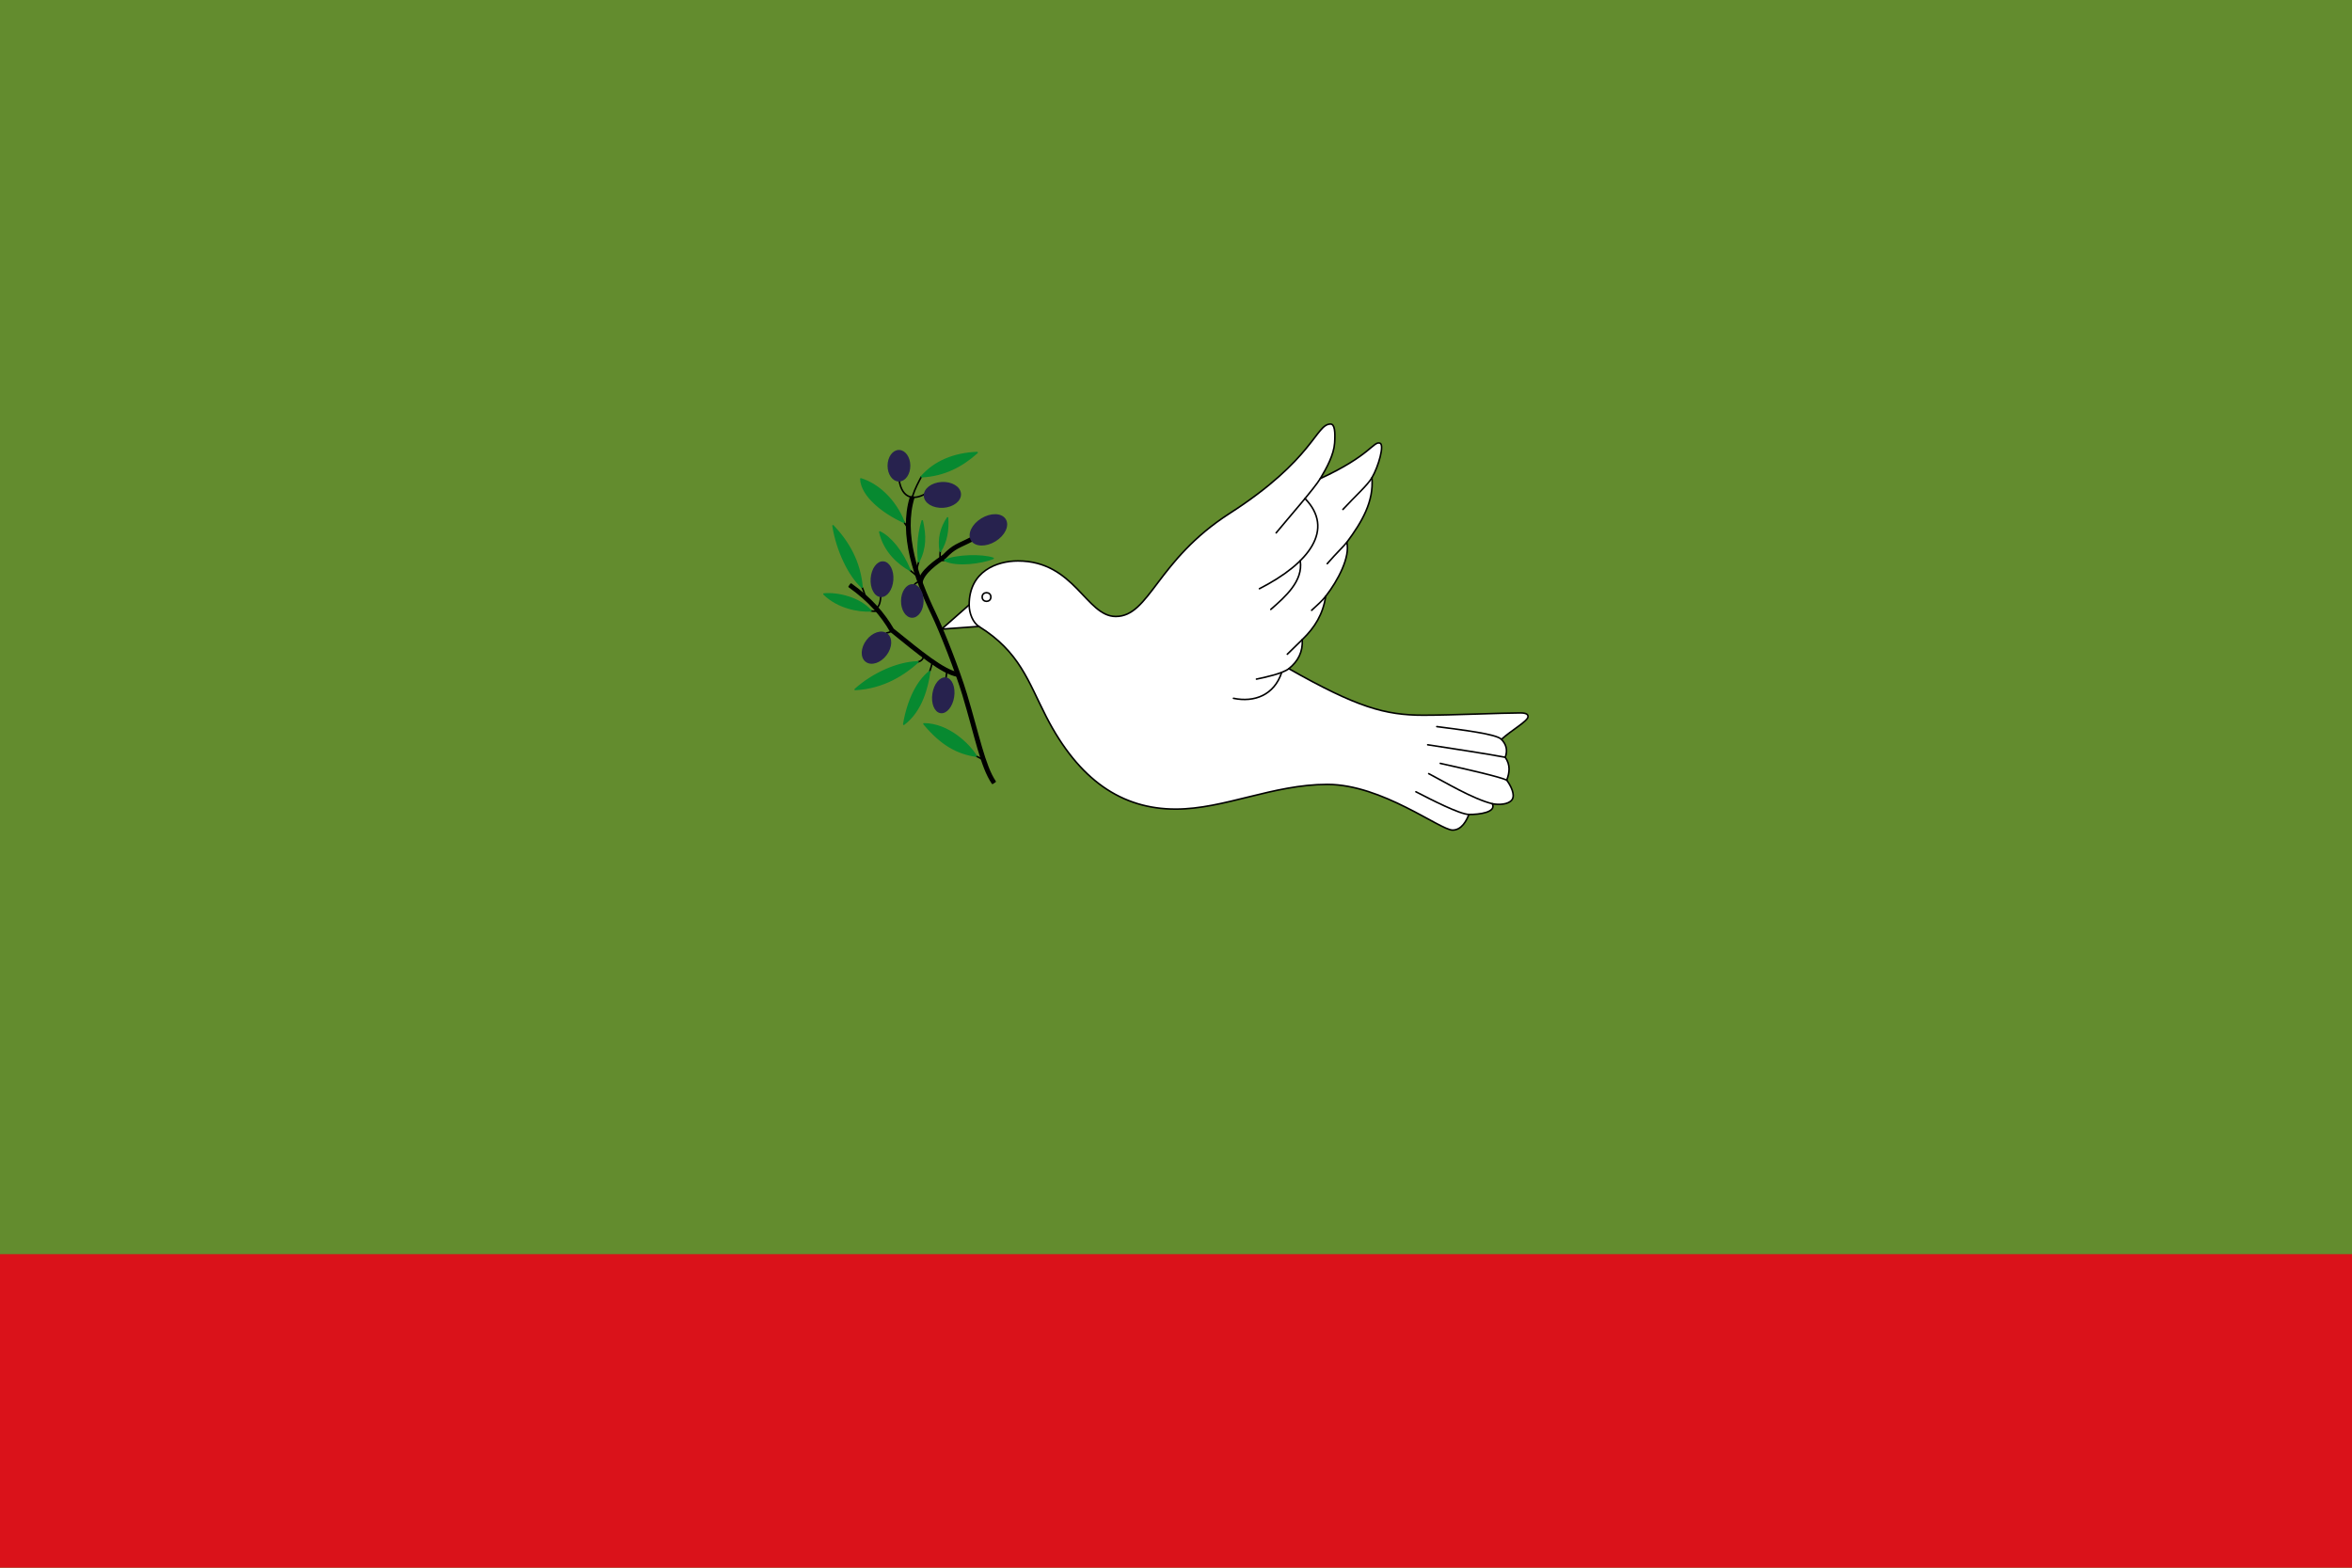 <?xml version="1.0" encoding="utf-8"?><!DOCTYPE svg PUBLIC "-//W3C//DTD SVG 1.1//EN" "http://www.w3.org/Graphics/SVG/1.1/DTD/svg11.dtd"><svg viewBox="0,0,750,500" xmlns="http://www.w3.org/2000/svg"><g><path d="m0 0v500h750v-500z" fill="#638c2e"/><path d="m0 400v100h750v-100z" fill="#da121a"/></g><g><path d="m300.257 200.656 8.787-7.736c0-10.811 8.947-14.008 15.545-14.008 18.097 0 21.744 17.705 31.199 17.705 10.839 0 12.983-17.891 36.287-32.855 26.958-17.311 27.5-28.512 32.196-28.512 1.352 0 1.538 2.53 1.313 6.035-.239 3.715-2.523 7.955-4.576 11.357 16.044-7.393 16.965-12.033 19.046-11.291 1.439.513-.432 7.331-2.575 11.012.631 7.631-3.188 14.115-8.002 20.592 1.11 4.656-2.751 12.09-6.723 17.198-.912 5.737-3.417 9.901-7.491 13.834.23 3.966-1.391 6.966-4.287 9.281 21.692 12.287 30.659 14.843 42.931 14.843 8.763 0 25.334-.735 30.96-.735 2.435 0 2.382.912 2.382 1.2 0 1.389-5.349 4.361-8.477 7.228 1.465 1.54 2.1 3.385 1.209 5.726 1.69 2.427 1.417 4.855.48 7.282 1.216 1.684 2.834 4.675 1.659 6.287-1.09 1.494-4.175 1.665-6.261 1.236 1.377 2.739-4.086 3.465-7.47 3.434-.691 1.811-2.23 4.979-5.192 4.979-3.965 0-22.473-14.573-39.942-14.573-17.372 0-32.848 7.879-48.355 7.879-17.191 0-30.872-9.24-41.276-29.477-5.754-11.193-8.424-20.669-21.478-28.788z" fill="#fff" stroke="#000" stroke-linecap="round" stroke-linejoin="round" stroke-width=".5"/><ellipse cx="314.579" cy="190.412" fill="none" rx="1.387" ry="1.377" stroke="#000" stroke-linecap="round" stroke-linejoin="round" stroke-miterlimit="0" stroke-width=".5"/><path d="m406.944 169.946c4.012-4.874 12.228-14.222 14.064-17.304" fill="none" stroke="#000" stroke-linecap="round" stroke-linejoin="round" stroke-width=".5"/><path d="m428.23 162.476c3.821-4.147 7.816-7.67 9.25-10.112" fill="none" stroke="#000" stroke-linecap="round" stroke-linejoin="round" stroke-width=".5"/><path d="m423.226 179.781c3.258-3.734 4.977-5.237 6.252-6.826" fill="none" stroke="#000" stroke-linecap="round" stroke-linejoin="round" stroke-width=".5"/><path d="m418.251 194.65c2.048-1.869 3.229-2.908 4.504-4.497" fill="none" stroke="#000" stroke-linecap="round" stroke-linejoin="round" stroke-width=".5"/><path d="m410.496 208.655c1.388-1.34 3.218-3.146 4.769-4.668" fill="none" stroke="#000" stroke-linecap="round" stroke-linejoin="round" stroke-width=".5"/><path d="m401.605 187.763c16.017-8.167 24.017-18.978 14.553-28.745" fill="none" stroke="#000" stroke-linecap="round" stroke-linejoin="round" stroke-width=".5"/><path d="m405.232 194.367c4.654-4.069 10.361-9.06 9.385-15.476" fill="none" stroke="#000" stroke-linecap="round" stroke-linejoin="round" stroke-width=".5"/><path d="m400.659 216.592c2.446-.49 8.318-1.74 10.318-3.324" fill="none" stroke="#000" stroke-linecap="round" stroke-linejoin="round" stroke-width=".5"/><path d="m393.329 222.72c6.678 1.387 12.992-1.039 15.364-8.23" fill="none" stroke="#000" stroke-linecap="round" stroke-linejoin="round" stroke-width=".5"/><path d="m458.165 231.739c8.163 1.074 19.028 2.362 20.607 4.066" fill="none" stroke="#000" stroke-linecap="round" stroke-linejoin="round" stroke-width=".5"/><path d="m455.26 237.539c8.208 1.253 19.473 2.982 24.721 3.993" fill="none" stroke="#000" stroke-linecap="round" stroke-linejoin="round" stroke-width=".5"/><path d="m459.272 243.473c9.221 2.057 18.998 4.288 21.19 5.341" fill="none" stroke="#000" stroke-linecap="round" stroke-linejoin="round" stroke-width=".5"/><path d="m455.587 246.748c4.777 2.469 14.036 8.085 20.272 9.589" fill="none" stroke="#000" stroke-linecap="round" stroke-linejoin="round" stroke-width=".5"/><path d="m451.5 252.531c4.777 2.469 13.861 7.133 16.89 7.24" fill="none" stroke="#000" stroke-linecap="round" stroke-linejoin="round" stroke-width=".5"/><path d="m312.146 199.791c-1.826-1.136-3.103-4.085-3.103-6.871" fill="none" stroke="#000" stroke-linecap="round" stroke-linejoin="round" stroke-width=".5"/><path d="m290.362 158.548c-3.65 12.043 1.403 26.06 6.825 37.315 2.644 5.488 7.66 18.225 9.942 25.814 3.935 13.081 5.697 22.769 9.344 28.158l.846-.563c-3.41-5.04-5.262-14.753-9.212-27.884-2.31-7.68-7.31-20.375-10.002-25.962-5.427-11.264-10.351-25.208-6.685-36.85z" stroke="#000" stroke-linecap="round" stroke-linejoin="round" stroke-width=".5"/><path d="m271.377 186.297-.595.822c6.34 4.52 10.288 9.143 13.188 14.145l.048.081.074.059c4.429 3.577 8.469 6.895 12.031 9.44 3.562 2.545 6.63 4.331 9.228 4.796l.179-.996c-2.277-.407-5.293-2.109-8.81-4.622-3.501-2.501-7.52-5.797-11.928-9.357-2.959-5.076-7.009-9.803-13.414-14.368z" stroke="#000" stroke-linecap="round" stroke-linejoin="round" stroke-width=".5"/><path d="m309.931 171.377c-2.351 1.224-3.788 1.791-5.096 2.509-1.281.703-2.428 1.585-4.041 3.255-1.134.763-2.981 2.009-4.6 3.494s-3.058 3.201-3.241 5.069l1.015.099c.137-1.392 1.375-3.009 2.919-4.425s3.348-2.639 4.481-3.401l.044-.03.038-.04c1.624-1.696 2.652-2.463 3.88-3.137 1.228-.674 2.688-1.256 5.076-2.499z" stroke="#000" stroke-linecap="round" stroke-linejoin="round" stroke-width=".5"/><path d="m295.064 157.498c-3.437 1.973-7.38 1.814-8.354-4.37" fill="none" stroke="#000" stroke-linecap="round" stroke-linejoin="round" stroke-width=".5"/><path d="m293.799 152.044c-.792 1.538-1.956 3.558-2.866 6.381" fill="none" stroke="#000" stroke-linecap="round" stroke-linejoin="round" stroke-width=".5"/><path d="m288.291 166.587 1.303 1.88" fill="none" stroke="#000" stroke-linecap="round" stroke-linejoin="round" stroke-width=".5"/><path d="m292.949 179.166-.749 2.883" fill="none" stroke="#000" stroke-linecap="round" stroke-linejoin="round" stroke-width=".5"/><path d="m299.836 175.859c-.286 2.575.084 3.04 1.399 2.867" fill="none" stroke="#000" stroke-linecap="round" stroke-linejoin="round" stroke-width=".5"/><path d="m290.152 181.848 2.568 2.116" fill="none" stroke="#000" stroke-linecap="round" stroke-linejoin="round" stroke-width=".5"/><path d="m274.878 187.286c.441.935.849 2.139 1.075 3.209" fill="none" stroke="#000" stroke-linecap="round" stroke-linejoin="round" stroke-width=".5"/><path d="m280.891 189.957c-.133 1.852-.474 3.607-1.509 4.008" fill="none" stroke="#000" stroke-linecap="round" stroke-linejoin="round" stroke-width=".5"/><path d="m277.692 194.826c.708.161 1.79.171 2.304-.024" fill="none" stroke="#000" stroke-linecap="round" stroke-linejoin="round" stroke-width=".5"/><path d="m282.713 201.875c.573-.09 1.325-.378 1.811-.685" fill="none" stroke="#000" stroke-linecap="round" stroke-linejoin="round" stroke-width=".5"/><path d="m292.719 211.119c.775-.174 1.766-.81 1.821-2.02" fill="none" stroke="#000" stroke-linecap="round" stroke-linejoin="round" stroke-width=".5"/><path d="m296.449 214.179c.297-.838.67-1.998.843-3.063" fill="none" stroke="#000" stroke-linecap="round" stroke-linejoin="round" stroke-width=".5"/><path d="m301.616 216.533c.116-.741.25-1.779.333-2.548" fill="none" stroke="#000" stroke-linecap="round" stroke-linejoin="round" stroke-width=".5"/><path d="m311.583 144.34c-7.419.293-13.607 2.909-17.784 7.703 7.401-.388 12.964-3.386 17.784-7.703z" fill="#078930" stroke="#078930" stroke-linecap="round" stroke-linejoin="round" stroke-width=".5"/><path d="m274.513 152.749c.229 5.5 7.29 10.925 13.778 13.838-2.974-7.464-8.576-12.249-13.778-13.838z" fill="#078930" stroke="#078930" stroke-linecap="round" stroke-linejoin="round" stroke-width=".5"/><path d="m265.64 167.7c1.237 7.861 5.156 15.996 9.238 19.587-.674-8.193-4.447-14.55-9.238-19.587z" fill="#078930" stroke="#078930" stroke-linecap="round" stroke-linejoin="round" stroke-width=".5"/><path d="m280.553 169.673c1.453 6.431 6.255 10.322 9.599 12.174-2.543-6.21-6.296-10.588-9.599-12.174z" fill="#078930" stroke="#078930" stroke-linecap="round" stroke-linejoin="round" stroke-width=".5"/><path d="m294.08 166.124c-1.499 5.02-1.474 9.493-1.131 13.042 2.274-4.452 2.172-8.375 1.131-13.042z" fill="#078930" stroke="#078930" stroke-linecap="round" stroke-linejoin="round" stroke-width=".5"/><path d="m302.15 165.176c-2.04 3.06-3.007 6.581-2.314 10.682 2.083-3.251 2.559-7.09 2.314-10.682z" fill="#078930" stroke="#078930" stroke-linecap="round" stroke-linejoin="round" stroke-width=".5"/><path d="m316.681 178.084c-3.488-1.216-11.61-1.029-15.446.642 3.97 1.963 11.891.764 15.446-.642z" fill="#078930" stroke="#078930" stroke-linecap="round" stroke-linejoin="round" stroke-width=".5"/><path d="m262.75 189.468c4.535 4.47 11.116 5.532 14.942 5.358-3.522-4.166-10.773-5.795-14.942-5.358z" fill="#078930" stroke="#078930" stroke-linecap="round" stroke-linejoin="round" stroke-width=".5"/><path d="m272.706 219.895c9.183-.467 15.816-4.996 20.014-8.776-6.524.142-14.497 3.786-20.014 8.776z" fill="#078930" stroke="#078930" stroke-linecap="round" stroke-linejoin="round" stroke-width=".5"/><path d="m288.2 230.993c5.747-4.268 7.584-12.052 8.249-16.814-4.013 3.144-6.982 9.263-8.249 16.814z" fill="#078930" stroke="#078930" stroke-linecap="round" stroke-linejoin="round" stroke-width=".5"/><path d="m311.302 241.158 2.237 1.144" fill="none" stroke="#000" stroke-linecap="round" stroke-linejoin="round" stroke-width=".5"/><ellipse cx="286.652" cy="148.543" fill="#27224e" fill-rule="evenodd" rx="3.381" ry="4.786" stroke="#27224e" stroke-linecap="round" stroke-linejoin="round" stroke-miterlimit="0" stroke-width=".5"/><ellipse cx="175.586" cy="-289.847" fill="#27224e" fill-rule="evenodd" rx="3.879" ry="5.695" stroke="#27224e" stroke-linecap="round" stroke-linejoin="round" stroke-miterlimit="0" stroke-width=".5" transform="matrix(.064 .998 -.998 .06 0 0)"/><ellipse cx="308.876" cy="-178.872" fill="#27224e" fill-rule="evenodd" rx="4.056" ry="6.25" stroke="#27224e" stroke-linecap="round" stroke-linejoin="round" stroke-miterlimit="0" stroke-width=".5" transform="matrix(.527 .85 -.852 .523 0 0)"/><ellipse cx="294.108" cy="164.05" fill="#27224e" fill-rule="evenodd" rx="3.381" ry="5.468" stroke="#27224e" stroke-linecap="round" stroke-linejoin="round" stroke-miterlimit="0" stroke-width=".5" transform="matrix(.997 .072 -.073 .997 0 0)"/><path d="m291.319 186.818c.328-.646 1.179-1.236 1.917-1.361" fill="none" stroke="#000" stroke-linecap="round" stroke-linejoin="round" stroke-width=".5"/><ellipse cx="293.545" cy="187.854" fill="#27224e" fill-rule="evenodd" rx="3.351" ry="5.11" stroke="#27224e" stroke-linecap="round" stroke-linejoin="round" stroke-miterlimit="0" stroke-width=".5" transform="matrix(1 .013 -.014 1 0 0)"/><ellipse cx="347.454" cy="-1.952" fill="#27224e" fill-rule="evenodd" rx="3.76" ry="5.432" stroke="#27224e" stroke-linecap="round" stroke-linejoin="round" stroke-miterlimit="0" stroke-width=".5" transform="matrix(.801 .599 -.604 .797 0 0)"/><ellipse cx="330.909" cy="174.215" fill="#27224e" fill-rule="evenodd" rx="3.26" ry="5.519" stroke="#27224e" stroke-linecap="round" stroke-linejoin="round" stroke-miterlimit="0" stroke-width=".5" transform="matrix(.989 .15 -.152 .988 0 0)"/><path d="m294.634 230.873c5.577 6.634 10.568 9.385 16.669 10.285-2.307-3.772-8.912-10.249-16.669-10.285z" fill="#078930" stroke="#078930" stroke-linecap="round" stroke-linejoin="round" stroke-width=".5"/></g></svg>